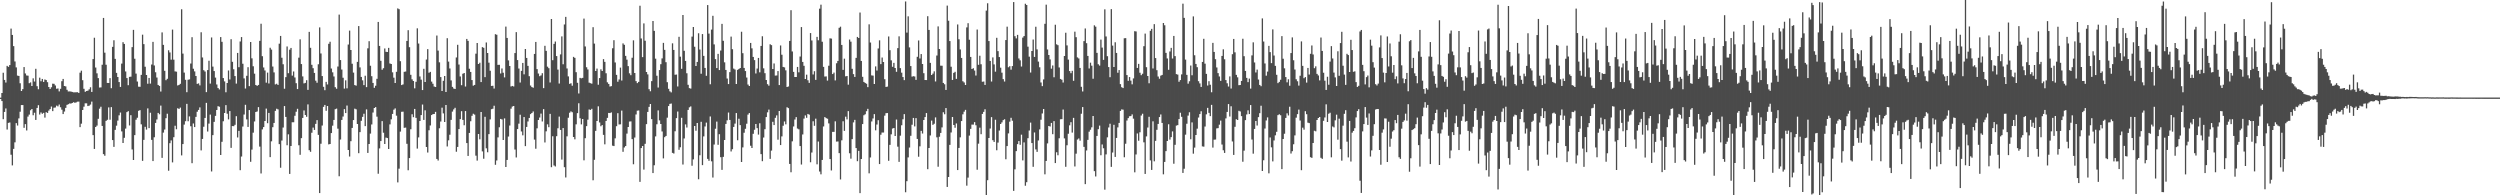 <?xml version="1.0" encoding="UTF-8"?>
<svg xmlns="http://www.w3.org/2000/svg" width="1920" height="150">
  <path d="M0 75.000h1v1.000H0zM1 71.431h1v6.198H1zM2 55.861h1v35.689H2zM3 61.387h1v24.592H3zM4 63.383h1v19.916H4zM5 50.569h1v48.925H5zM6 51.362h1v43.010H6zM7 49.995h1v44.054H7zM8 21.979h1v96.846H8zM9 26.821h1v100.215H9zM10 35.439h1v78.873H10zM11 47.188h1v62.116H11zM12 51.774h1v42.776H12zM13 58.064h1v38.321H13zM14 58.314h1v32.599H14zM15 63.956h1v21.867H15zM16 69.897h1v10.780H16zM17 68.441h1v12.262H17zM18 51.497h1v46.652H18zM19 56.407h1v38.912H19zM20 57.960h1v42.250H20zM21 58.108h1v31.438H21zM22 63.907h1v24.132H22zM23 63.264h1v21.445H23zM24 66.056h1v17.669H24zM25 60.162h1v28.386H25zM26 62.595h1v23.981H26zM27 52.841h1v39.262H27zM28 66.225h1v16.688H28zM29 68.581h1v12.208H29zM30 59.624h1v28.311H30zM31 62.415h1v23.982H31zM32 60.604h1v26.816H32zM33 62.926h1v23.740H33zM34 61.042h1v29.256H34zM35 61.514h1v24.655H35zM36 63.151h1v23.560H36zM37 66.840h1v18.098H37zM38 68.301h1v15.452H38zM39 67.025h1v14.803H39zM40 64.268h1v21.093H40zM41 64.369h1v18.387H41zM42 65.651h1v16.870H42zM43 68.164h1v12.958H43zM44 67.919h1v13.810H44zM45 70.193h1v10.101H45zM46 68.187h1v14.208H46zM47 62.336h1v21.889H47zM48 60.624h1v26.971H48zM49 66.031h1v19.636H49zM50 66.338h1v16.526H50zM51 68.958h1v11.564H51zM52 70.221h1v9.798H52zM53 70.175h1v9.271H53zM54 70.299h1v9.277H54zM55 70.602h1v8.477H55zM56 70.919h1v7.593H56zM57 70.889h1v8.060H57zM58 70.869h1v7.798H58zM59 70.812h1v7.270H59zM60 71.387h1v6.661H60zM61 55.811h1v41.836H61zM62 54.259h1v40.702H62zM63 61.569h1v22.907H63zM64 68.214h1v13.705H64zM65 70.515h1v8.857H65zM66 69.875h1v9.466H66zM67 69.618h1v11.831H67zM68 68.629h1v12.515H68zM69 67.027h1v13.243H69zM70 70.621h1v7.423H70zM71 45.366h1v58.398H71zM72 28.976h1v85.392H72zM73 51.879h1v45.666H73zM74 56.322h1v40.146H74zM75 60.000h1v31.240H75zM76 67.214h1v16.231H76zM77 67.119h1v14.863H77zM78 49.695h1v47.031H78zM79 13.758h1v104.611H79zM80 40.438h1v79.158H80zM81 49.730h1v43.105H81zM82 63.686h1v28.331H82zM83 63.760h1v18.733H83zM84 60.031h1v31.902H84zM85 67.734h1v14.527H85zM86 36.007h1v71.575H86zM87 30.939h1v81.878H87zM88 45.230h1v54.521H88zM89 55.962h1v40.540H89zM90 59.157h1v33.490H90zM91 63.040h1v25.560H91zM92 66.767h1v19.650H92zM93 48.849h1v52.090H93zM94 32.393h1v77.412H94zM95 33.725h1v72.084H95zM96 54.900h1v43.855H96zM97 59.943h1v26.199H97zM98 65.419h1v19.954H98zM99 59.049h1v37.317H99zM100 58.892h1v29.586H100zM101 36.202h1v78.566H101zM102 22.961h1v99.940H102zM103 45.095h1v58.680H103zM104 56.535h1v35.406H104zM105 62.627h1v27.783H105zM106 66.559h1v18.550H106zM107 66.671h1v17.892H107zM108 57.493h1v38.015H108zM109 26.634h1v96.932H109zM110 33.918h1v73.505H110zM111 51.264h1v46.099H111zM112 57.611h1v41.917H112zM113 64.321h1v18.913H113zM114 59.854h1v38.535H114zM115 64.207h1v22.360H115zM116 49.574h1v57.832H116zM117 32.164h1v91.538H117zM118 50.288h1v55.120H118zM119 55.515h1v38.886H119zM120 59.547h1v32.180H120zM121 65.249h1v21.470H121zM122 65.992h1v21.779H122zM123 70.274h1v10.843H123zM124 24.861h1v96.399H124zM125 34.467h1v67.377H125zM126 54.384h1v45.113H126zM127 61.568h1v29.219H127zM128 60.508h1v26.858H128zM129 38.594h1v92.535H129zM130 40.306h1v69.695H130zM131 45.800h1v62.022H131zM132 22.718h1v102.015H132zM133 45.835h1v59.524H133zM134 54.810h1v41.771H134zM135 55.059h1v44.229H135zM136 65.660h1v17.509H136zM137 65.245h1v18.421H137zM138 64.341h1v18.304H138zM139 7.121h1v112.211H139zM140 41.142h1v69.504H140zM141 55.772h1v39.939H141zM142 61.285h1v31.812H142zM143 70.828h1v8.939H143zM144 61.216h1v31.918H144zM145 60.963h1v28.452H145zM146 48.794h1v48.174H146zM147 28.594h1v96.731H147zM148 52.765h1v42.047H148zM149 54.858h1v42.739H149zM150 58.379h1v31.364H150zM151 64.404h1v21.393H151zM152 64.058h1v20.363H152zM153 65.609h1v16.888H153zM154 24.761h1v90.739H154zM155 44.154h1v62.571H155zM156 53.933h1v43.410H156zM157 54.961h1v35.615H157zM158 70.779h1v8.209H158zM159 53.836h1v47.194H159zM160 46.642h1v48.305H160zM161 64.188h1v23.816H161zM162 28.767h1v102.929H162zM163 51.133h1v52.633H163zM164 54.557h1v39.032H164zM165 59.619h1v29.392H165zM166 64.852h1v19.626H166zM167 67.656h1v13.917H167zM168 68.699h1v13.284H168zM169 28.481h1v90.575H169zM170 32.089h1v76.816H170zM171 59.936h1v33.176H171zM172 62.514h1v24.265H172zM173 70.868h1v9.892H173zM174 63.746h1v23.577H174zM175 54.133h1v37.578H175zM176 61.037h1v24.247H176zM177 30.117h1v83.426H177zM178 47.445h1v49.372H178zM179 53.213h1v43.707H179zM180 58.420h1v37.425H180zM181 64.198h1v25.057H181zM182 40.670h1v64.927H182zM183 51.601h1v48.904H183zM184 31.851h1v98.863H184zM185 28.449h1v91.761H185zM186 48.949h1v48.219H186zM187 60.194h1v27.760H187zM188 67.978h1v12.527H188zM189 58.206h1v33.470H189zM190 51.588h1v45.898H190zM191 66.174h1v18.375H191zM192 32.280h1v91.982H192zM193 44.786h1v70.117H193zM194 50.870h1v51.020H194zM195 56.595h1v36.682H195zM196 65.268h1v20.748H196zM197 65.963h1v19.632H197zM198 65.209h1v17.046H198zM199 31.408h1v81.181H199zM200 18.251h1v114.950H200zM201 43.145h1v56.235H201zM202 51.814h1v45.749H202zM203 54.093h1v38.815H203zM204 63.505h1v19.887H204zM205 55.755h1v38.847H205zM206 64.107h1v22.627H206zM207 36.647h1v84.023H207zM208 38.077h1v70.452H208zM209 51.103h1v46.599H209zM210 55.579h1v38.843H210zM211 64.837h1v20.315H211zM212 64.324h1v19.205H212zM213 65.245h1v18.788H213zM214 33.539h1v77.171H214zM215 27.612h1v101.233H215zM216 44.343h1v63.594H216zM217 49.362h1v48.606H217zM218 68.126h1v13.314H218zM219 59.220h1v30.610H219zM220 35.669h1v75.872H220zM221 56.215h1v46.938H221zM222 38.141h1v95.443H222zM223 36.795h1v75.346H223zM224 58.058h1v35.828H224zM225 54.879h1v39.034H225zM226 59.483h1v29.426H226zM227 63.907h1v21.881H227zM228 68.420h1v15.141H228zM229 44.283h1v67.292H229zM230 30.209h1v88.654H230zM231 49.206h1v56.899H231zM232 58.667h1v31.901H232zM233 64.043h1v20.809H233zM234 63.650h1v24.668H234zM235 61.579h1v28.138H235zM236 69.041h1v11.125H236zM237 24.475h1v90.894H237zM238 36.704h1v79.889H238zM239 49.773h1v52.167H239zM240 52.387h1v45.590H240zM241 56.000h1v43.792H241zM242 61.967h1v33.166H242zM243 63.524h1v28.751H243zM244 49.356h1v54.200H244zM245 21.049h1v127.245H245zM246 41.079h1v69.310H246zM247 58.416h1v37.988H247zM248 66.642h1v15.451H248zM249 69.274h1v11.291H249zM250 62.849h1v22.261H250zM251 64.873h1v16.527H251zM252 33.641h1v77.246H252zM253 32.038h1v78.571H253zM254 52.645h1v49.550H254zM255 55.550h1v40.958H255zM256 58.727h1v33.365H256zM257 66.991h1v16.876H257zM258 68.156h1v15.225H258zM259 51.117h1v47.716H259zM260 11.212h1v124.148H260zM261 46.154h1v61.029H261zM262 53.379h1v38.715H262zM263 59.706h1v29.805H263zM264 68.026h1v15.789H264zM265 61.713h1v25.144H265zM266 67.849h1v13.201H266zM267 34.211h1v80.996H267zM268 23.509h1v96.730H268zM269 38.376h1v70.078H269zM270 48.958h1v49.312H270zM271 55.746h1v36.466H271zM272 65.320h1v18.145H272zM273 65.796h1v18.153H273zM274 47.515h1v47.706H274zM275 20.021h1v97.630H275zM276 51.770h1v49.690H276zM277 59.079h1v33.702H277zM278 61.678h1v28.077H278zM279 65.367h1v21.963H279zM280 58.166h1v38.685H280zM281 66.893h1v17.148H281zM282 37.131h1v80.301H282zM283 31.616h1v78.953H283zM284 50.493h1v52.094H284zM285 58.502h1v37.091H285zM286 63.700h1v22.704H286zM287 67.406h1v15.559H287zM288 65.823h1v16.441H288zM289 60.512h1v29.102H289zM290 16.869h1v116.568H290zM291 35.294h1v78.680H291zM292 46.694h1v61.664H292zM293 53.570h1v39.468H293zM294 52.396h1v49.519H294zM295 37.198h1v73.372H295zM296 39.802h1v65.886H296zM297 39.938h1v66.095H297zM298 36.759h1v77.656H298zM299 48.725h1v46.792H299zM300 49.153h1v42.496H300zM301 55.535h1v31.971H301zM302 59.660h1v24.545H302zM303 63.765h1v19.464H303zM304 55.152h1v33.699H304zM305 6.425h1v133.638H305zM306 7.042h1v122.493H306zM307 47.011h1v54.035H307zM308 65.356h1v20.517H308zM309 64.839h1v20.925H309zM310 55.124h1v43.030H310zM311 54.914h1v43.097H311zM312 31.414h1v79.047H312zM313 23.183h1v107.593H313zM314 36.268h1v85.149H314zM315 57.450h1v41.839H315zM316 60.946h1v26.796H316zM317 62.227h1v27.800H317zM318 67.817h1v15.849H318zM319 62.830h1v27.680H319zM320 21.773h1v92.360H320zM321 33.438h1v72.095H321zM322 58.745h1v34.197H322zM323 61.176h1v27.211H323zM324 69.161h1v11.130H324zM325 52.853h1v39.256H325zM326 62.969h1v21.760H326zM327 45.701h1v67.210H327zM328 37.716h1v79.440H328zM329 55.849h1v44.212H329zM330 55.191h1v41.164H330zM331 62.663h1v25.694H331zM332 64.329h1v23.335H332zM333 66.453h1v21.093H333zM334 66.817h1v19.103H334zM335 27.316h1v94.763H335zM336 38.852h1v84.433H336zM337 47.869h1v50.626H337zM338 59.206h1v34.113H338zM339 69.881h1v12.812H339zM340 62.031h1v25.071H340zM341 58.386h1v35.319H341zM342 70.660h1v9.991H342zM343 29.319h1v83.160H343zM344 47.298h1v60.470H344zM345 52.593h1v50.858H345zM346 61.733h1v30.315H346zM347 66.723h1v18.977H347zM348 68.018h1v15.996H348zM349 68.375h1v14.422H349zM350 44.154h1v72.367H350zM351 34.384h1v78.469H351zM352 49.570h1v49.555H352zM353 58.709h1v32.772H353zM354 65.443h1v19.957H354zM355 56.614h1v35.517H355zM356 56.048h1v40.177H356zM357 66.484h1v18.791H357zM358 29.922h1v79.943H358zM359 31.379h1v88.389H359zM360 52.810h1v49.287H360zM361 55.247h1v37.895H361zM362 61.500h1v27.449H362zM363 65.810h1v21.561H363zM364 65.223h1v22.783H364zM365 41.193h1v78.369H365zM366 33.029h1v90.300H366zM367 49.173h1v53.763H367zM368 48.175h1v58.831H368zM369 63.006h1v23.002H369zM370 36.194h1v80.097H370zM371 36.723h1v85.207H371zM372 59.220h1v30.505H372zM373 32.607h1v81.309H373zM374 40.694h1v76.271H374zM375 48.125h1v54.866H375zM376 54.299h1v37.413H376zM377 66.011h1v17.850H377zM378 65.860h1v17.658H378zM379 67.988h1v13.236H379zM380 26.282h1v100.260H380zM381 26.677h1v96.555H381zM382 49.825h1v55.690H382zM383 49.776h1v47.947H383zM384 56.418h1v34.920H384zM385 52.568h1v39.187H385zM386 55.849h1v51.685H386zM387 59.443h1v31.471H387zM388 20.432h1v107.839H388zM389 29.122h1v93.684H389zM390 46.390h1v58.480H390zM391 50.669h1v45.754H391zM392 66.403h1v17.051H392zM393 66.017h1v15.800H393zM394 66.421h1v15.003H394zM395 40.743h1v74.078H395zM396 24.690h1v96.226H396zM397 46.150h1v52.977H397zM398 52.658h1v42.293H398zM399 63.400h1v24.699H399zM400 54.445h1v46.538H400zM401 48.339h1v55.619H401zM402 57.109h1v32.793H402zM403 37.611h1v74.596H403zM404 44.476h1v53.029H404zM405 50.593h1v42.690H405zM406 58.515h1v32.077H406zM407 65.674h1v21.993H407zM408 66.845h1v19.957H408zM409 67.377h1v18.208H409zM410 41.396h1v65.841H410zM411 32.223h1v82.008H411zM412 53.106h1v45.445H412zM413 56.454h1v35.724H413zM414 58.498h1v31.744H414zM415 57.881h1v29.356H415zM416 56.203h1v37.059H416zM417 67.707h1v16.120H417zM418 35.167h1v74.264H418zM419 39.073h1v61.793H419zM420 51.198h1v44.312H420zM421 52.397h1v45.285H421zM422 63.336h1v24.107H422zM423 14.592h1v113.839H423zM424 46.220h1v58.445H424zM425 33.675h1v93.410H425zM426 31.895h1v95.975H426zM427 43.079h1v61.546H427zM428 53.451h1v45.041H428zM429 64.166h1v25.403H429zM430 41.783h1v58.021H430zM431 27.974h1v94.594H431zM432 49.357h1v49.005H432zM433 18.807h1v109.585H433zM434 12.967h1v123.346H434zM435 52.603h1v52.087H435zM436 58.656h1v31.758H436zM437 64.417h1v22.157H437zM438 63.971h1v21.588H438zM439 65.826h1v20.402H439zM440 43.687h1v61.521H440zM441 44.442h1v62.541H441zM442 55.442h1v40.024H442zM443 63.594h1v23.286H443zM444 71.806h1v7.513H444zM445 59.782h1v31.059H445zM446 60.164h1v35.359H446zM447 59.778h1v31.623H447zM448 14.281h1v108.863H448zM449 35.685h1v70.471H449zM450 51.655h1v45.201H450zM451 53.365h1v38.546H451zM452 63.494h1v20.585H452zM453 63.879h1v20.565H453zM454 64.263h1v19.273H454zM455 20.914h1v117.556H455zM456 33.503h1v89.210H456zM457 54.541h1v45.945H457zM458 52.710h1v40.209H458zM459 65.057h1v16.615H459zM460 59.960h1v34.100H460zM461 53.240h1v43.729H461zM462 54.532h1v41.522H462zM463 45.393h1v58.160H463zM464 47.524h1v63.342H464zM465 56.290h1v36.565H465zM466 63.229h1v27.291H466zM467 64.483h1v22.260H467zM468 66.476h1v20.340H468zM469 66.148h1v20.159H469zM470 37.047h1v74.850H470zM471 30.861h1v81.335H471zM472 47.971h1v58.289H472zM473 57.499h1v39.403H473zM474 62.752h1v24.208H474zM475 61.048h1v34.552H475zM476 51.909h1v43.554H476zM477 61.823h1v23.123H477zM478 33.305h1v83.258H478zM479 34.431h1v78.819H479zM480 42.927h1v69.231H480zM481 45.832h1v56.775H481zM482 50.803h1v46.748H482zM483 56.339h1v36.984H483zM484 57.761h1v35.452H484zM485 44.330h1v62.534H485zM486 30.986h1v95.172H486zM487 56.059h1v49.544H487zM488 62.293h1v25.604H488zM489 63.839h1v21.164H489zM490 62.869h1v21.961H490zM491 4.411h1v135.274H491zM492 29.540h1v84.169H492zM493 43.853h1v68.297H493zM494 17.980h1v112.294H494zM495 31.279h1v79.173H495zM496 55.301h1v40.047H496zM497 57.161h1v28.795H497zM498 68.513h1v13.549H498zM499 70.087h1v9.772H499zM500 62.303h1v29.213H500zM501 16.110h1v116.799H501zM502 23.710h1v103.190H502zM503 45.076h1v59.658H503zM504 58.159h1v37.286H504zM505 67.249h1v17.558H505zM506 53.798h1v38.646H506zM507 49.326h1v45.902H507zM508 44.855h1v56.091H508zM509 32.946h1v88.721H509zM510 38.311h1v67.061H510zM511 47.751h1v56.636H511zM512 63.112h1v27.242H512zM513 68.212h1v13.238H513zM514 70.121h1v9.636H514zM515 70.976h1v8.540H515zM516 33.262h1v84.126H516zM517 38.354h1v79.544H517zM518 57.393h1v43.398H518zM519 57.257h1v33.459H519zM520 66.402h1v19.253H520zM521 28.264h1v86.792H521zM522 43.539h1v69.584H522zM523 52.829h1v37.631H523zM524 11.536h1v114.832H524zM525 39.028h1v67.307H525zM526 46.792h1v48.743H526zM527 56.256h1v41.713H527zM528 65.143h1v19.303H528zM529 67.708h1v14.723H529zM530 68.056h1v13.682H530zM531 28.124h1v99.144H531zM532 20.735h1v101.689H532zM533 35.892h1v60.899H533zM534 50.674h1v49.722H534zM535 47.570h1v46.878H535zM536 25.562h1v112.110H536zM537 38.039h1v81.188H537zM538 56.632h1v36.923H538zM539 26.142h1v100.697H539zM540 42.924h1v61.851H540zM541 52.148h1v44.967H541zM542 58.199h1v35.963H542zM543 3.904h1v118.107H543zM544 25.788h1v97.725H544zM545 64.710h1v24.717H545zM546 22.719h1v101.209H546zM547 12.131h1v124.218H547zM548 34.112h1v76.877H548zM549 45.400h1v53.444H549zM550 52.275h1v41.116H550zM551 41.363h1v69.862H551zM552 53.794h1v49.247H552zM553 38.797h1v81.911H553zM554 18.308h1v112.140H554zM555 31.355h1v89.107H555zM556 47.888h1v59.627H556zM557 53.705h1v41.465H557zM558 60.288h1v32.146H558zM559 64.583h1v21.832H559zM560 55.379h1v36.722H560zM561 28.094h1v88.247H561zM562 37.810h1v76.789H562zM563 52.672h1v44.795H563zM564 53.400h1v41.542H564zM565 64.515h1v22.341H565zM566 53.677h1v54.028H566zM567 52.941h1v38.231H567zM568 52.203h1v43.896H568zM569 24.378h1v100.043H569zM570 40.872h1v72.330H570zM571 52.186h1v49.757H571zM572 54.600h1v44.319H572zM573 59.548h1v35.467H573zM574 64.938h1v23.059H574zM575 66.054h1v20.776H575zM576 32.978h1v78.961H576zM577 37.112h1v76.571H577zM578 43.715h1v59.033H578zM579 46.174h1v53.476H579zM580 56.401h1v38.831H580zM581 52.656h1v45.747H581zM582 44.477h1v58.912H582zM583 55.563h1v39.090H583zM584 35.296h1v83.090H584zM585 27.832h1v95.966H585zM586 52.483h1v53.155H586zM587 56.220h1v43.023H587zM588 61.440h1v28.482H588zM589 64.667h1v21.601H589zM590 65.796h1v18.382H590zM591 34.000h1v87.999H591zM592 34.677h1v81.010H592zM593 53.001h1v40.545H593zM594 48.721h1v47.327H594zM595 58.063h1v32.423H595zM596 57.964h1v30.663H596zM597 54.598h1v52.690H597zM598 65.332h1v19.938H598zM599 34.942h1v76.468H599zM600 42.059h1v62.715H600zM601 51.424h1v45.132H601zM602 51.756h1v41.511H602zM603 54.018h1v41.459H603zM604 66.816h1v15.554H604zM605 66.425h1v16.622H605zM606 31.418h1v94.472H606zM607 7.814h1v124.507H607zM608 39.533h1v68.990H608zM609 55.201h1v41.908H609zM610 59.148h1v32.662H610zM611 59.114h1v30.824H611zM612 51.404h1v47.331H612zM613 55.537h1v43.786H613zM614 43.392h1v68.811H614zM615 20.787h1v105.601H615zM616 47.567h1v55.717H616zM617 50.556h1v40.554H617zM618 60.665h1v27.949H618zM619 57.335h1v33.159H619zM620 61.666h1v25.814H620zM621 63.626h1v24.445H621zM622 25.387h1v99.242H622zM623 31.090h1v86.079H623zM624 57.209h1v35.907H624zM625 54.678h1v41.934H625zM626 61.331h1v29.827H626zM627 28.294h1v97.936H627zM628 30.940h1v77.774H628zM629 6.646h1v125.101H629zM630 3.593h1v130.305H630zM631 32.072h1v90.733H631zM632 51.357h1v45.773H632zM633 58.803h1v31.100H633zM634 58.686h1v32.044H634zM635 61.884h1v29.315H635zM636 50.508h1v44.279H636zM637 29.452h1v92.725H637zM638 29.655h1v101.267H638zM639 56.864h1v44.419H639zM640 55.738h1v45.548H640zM641 61.752h1v31.407H641zM642 48.591h1v60.158H642zM643 46.820h1v61.816H643zM644 21.348h1v96.270H644zM645 20.461h1v117.347H645zM646 34.503h1v73.280H646zM647 53.664h1v39.458H647zM648 45.066h1v55.438H648zM649 58.603h1v30.997H649zM650 58.356h1v33.345H650zM651 65.041h1v20.299H651zM652 30.341h1v87.343H652zM653 32.012h1v89.859H653zM654 52.846h1v54.028H654zM655 56.929h1v37.087H655zM656 59.079h1v32.997H656zM657 44.443h1v69.289H657zM658 28.388h1v95.435H658zM659 29.190h1v86.657H659zM660 9.608h1v138.708H660zM661 46.783h1v75.355H661zM662 58.997h1v36.310H662zM663 62.930h1v25.608H663zM664 63.686h1v24.089H664zM665 64.290h1v21.119H665zM666 66.917h1v16.667H666zM667 18.693h1v114.435H667zM668 32.661h1v88.268H668zM669 57.915h1v35.353H669zM670 58.058h1v32.936H670zM671 64.515h1v23.124H671zM672 51.007h1v49.104H672zM673 54.190h1v41.453H673zM674 37.218h1v55.080H674zM675 30.969h1v95.045H675zM676 49.262h1v54.228H676zM677 44.185h1v57.621H677zM678 47.631h1v54.148H678zM679 60.813h1v28.040H679zM680 66.759h1v20.178H680zM681 66.521h1v20.288H681zM682 27.985h1v95.503H682zM683 38.533h1v72.710H683zM684 46.312h1v56.834H684zM685 51.311h1v47.414H685zM686 48.280h1v50.039H686zM687 52.242h1v52.225H687zM688 55.152h1v36.636H688zM689 36.962h1v75.673H689zM690 27.896h1v96.437H690zM691 52.351h1v51.827H691zM692 55.788h1v40.408H692zM693 59.188h1v32.431H693zM694 61.555h1v26.114H694zM695 1.126h1v146.552H695zM696 25.033h1v114.148H696zM697 12.547h1v108.361H697zM698 36.414h1v76.886H698zM699 50.738h1v53.551H699zM700 58.837h1v36.960H700zM701 58.502h1v32.050H701zM702 58.713h1v38.340H702zM703 61.324h1v29.381H703zM704 43.624h1v63.054H704zM705 31.092h1v89.263H705zM706 44.897h1v67.474H706zM707 41.511h1v58.999H707zM708 49.134h1v53.419H708zM709 56.195h1v35.968H709zM710 61.438h1v28.450H710zM711 61.494h1v25.330H711zM712 12.429h1v117.504H712zM713 23.005h1v90.652H713zM714 48.289h1v55.733H714zM715 57.580h1v35.053H715zM716 56.515h1v39.408H716zM717 54.773h1v40.264H717zM718 62.558h1v27.607H718zM719 42.628h1v62.851H719zM720 20.287h1v107.787H720zM721 37.618h1v67.374H721zM722 50.430h1v51.682H722zM723 50.482h1v47.370H723zM724 63.716h1v22.491H724zM725 64.703h1v23.062H725zM726 69.082h1v13.895H726zM727 4.317h1v139.228H727zM728 15.940h1v119.972H728zM729 31.555h1v79.714H729zM730 51.233h1v50.489H730zM731 61.385h1v28.477H731zM732 55.975h1v40.001H732zM733 55.134h1v42.948H733zM734 60.569h1v34.268H734zM735 18.811h1v111.782H735zM736 30.132h1v83.491H736zM737 37.989h1v67.495H737zM738 44.515h1v48.447H738zM739 62.397h1v25.391H739zM740 63.326h1v22.422H740zM741 65.287h1v19.110H741zM742 21.032h1v121.568H742zM743 17.815h1v118.607H743zM744 30.505h1v73.612H744zM745 43.711h1v55.246H745zM746 53.002h1v42.695H746zM747 52.363h1v43.343H747zM748 54.175h1v39.604H748zM749 58.025h1v38.204H749zM750 22.656h1v107.677H750zM751 49.782h1v60.534H751zM752 42.799h1v55.248H752zM753 49.333h1v53.717H753zM754 62.768h1v24.743H754zM755 62.621h1v23.284H755zM756 65.219h1v18.704H756zM757 8.135h1v142.525H757zM758 2.523h1v135.860H758zM759 31.531h1v74.437H759zM760 46.821h1v51.875H760zM761 62.601h1v27.343H761zM762 44.098h1v63.597H762zM763 49.465h1v59.521H763zM764 55.026h1v36.908H764zM765 29.038h1v86.350H765zM766 39.250h1v70.249H766zM767 43.824h1v56.419H767zM768 51.957h1v43.292H768zM769 55.793h1v38.214H769zM770 60.770h1v31.478H770zM771 62.601h1v28.982H771zM772 30.787h1v91.527H772zM773 20.477h1v91.716H773zM774 51.679h1v50.771H774zM775 50.834h1v42.586H775zM776 53.480h1v36.983H776zM777 50.729h1v42.003H777zM778 1.574h1v145.026H778zM779 27.786h1v102.248H779zM780 29.476h1v86.609H780zM781 26.755h1v83.940H781zM782 44.925h1v63.422H782zM783 46.326h1v64.902H783zM784 51.114h1v52.296H784zM785 28.903h1v94.264H785zM786 27.719h1v81.663H786zM787 2.860h1v139.806H787zM788 3.822h1v136.097H788zM789 35.847h1v70.284H789zM790 43.529h1v56.702H790zM791 55.688h1v38.469H791zM792 39.167h1v70.694H792zM793 30.374h1v97.735H793zM794 43.733h1v58.016H794zM795 20.519h1v94.211H795zM796 37.963h1v78.693H796zM797 47.329h1v60.572H797zM798 51.635h1v47.728H798zM799 63.312h1v28.636H799zM800 66.162h1v20.966H800zM801 60.992h1v22.739H801zM802 18.294h1v115.598H802zM803 3.591h1v120.028H803zM804 38.005h1v72.117H804zM805 42.250h1v54.500H805zM806 45.630h1v51.542H806zM807 52.730h1v41.707H807zM808 50.258h1v52.784H808zM809 59.337h1v33.688H809zM810 18.973h1v106.246H810zM811 34.027h1v82.900H811zM812 34.738h1v84.509H812zM813 51.811h1v54.365H813zM814 60.610h1v31.012H814zM815 61.248h1v30.247H815zM816 63.384h1v20.739H816zM817 42.998h1v63.289H817zM818 25.133h1v102.975H818zM819 34.868h1v76.709H819zM820 45.776h1v56.947H820zM821 54.581h1v41.679H821zM822 56.239h1v37.604H822zM823 54.373h1v47.456H823zM824 62.061h1v28.446H824zM825 24.321h1v103.542H825zM826 28.572h1v89.437H826zM827 44.106h1v63.037H827zM828 44.881h1v61.484H828zM829 52.193h1v55.864H829zM830 66.659h1v20.672H830zM831 70.245h1v11.987H831zM832 31.578h1v81.235H832zM833 21.861h1v119.550H833zM834 33.194h1v82.386H834zM835 42.966h1v64.466H835zM836 52.597h1v48.515H836zM837 48.148h1v51.480H837zM838 50.453h1v47.360H838zM839 60.492h1v28.576H839zM840 19.450h1v112.006H840zM841 20.485h1v115.023H841zM842 40.621h1v63.768H842zM843 49.380h1v49.820H843zM844 50.357h1v46.128H844zM845 30.397h1v88.828H845zM846 36.565h1v74.375H846zM847 45.998h1v67.847H847zM848 7.178h1v138.461H848zM849 27.998h1v90.575H849zM850 43.184h1v62.280H850zM851 51.500h1v46.379H851zM852 59.291h1v35.756H852zM853 7.013h1v121.144H853zM854 35.002h1v82.129H854zM855 51.469h1v44.356H855zM856 32.472h1v88.060H856zM857 40.676h1v65.262H857zM858 55.876h1v41.988H858zM859 53.828h1v40.568H859zM860 64.630h1v20.566H860zM861 66.977h1v17.055H861zM862 67.636h1v16.590H862zM863 29.385h1v91.387H863zM864 29.287h1v81.115H864zM865 57.634h1v34.914H865zM866 62.033h1v28.712H866zM867 59.171h1v30.139H867zM868 61.900h1v27.221H868zM869 64.772h1v23.064H869zM870 60.220h1v30.899H870zM871 23.966h1v108.407H871zM872 24.144h1v94.469H872zM873 52.167h1v50.321H873zM874 49.027h1v59.068H874zM875 55.844h1v45.742H875zM876 57.737h1v30.968H876zM877 56.638h1v30.710H877zM878 35.492h1v73.803H878zM879 25.816h1v107.759H879zM880 51.598h1v53.137H880zM881 58.379h1v39.546H881zM882 63.961h1v25.735H882zM883 23.660h1v99.528H883zM884 22.159h1v108.349H884zM885 52.593h1v40.574H885zM886 18.537h1v105.383H886zM887 44.602h1v63.586H887zM888 53.893h1v45.776H888zM889 58.804h1v36.364H889zM890 60.461h1v29.470H890zM891 58.105h1v29.819H891zM892 57.546h1v36.880H892zM893 17.640h1v116.225H893zM894 19.410h1v104.941H894zM895 40.624h1v75.438H895zM896 44.897h1v63.410H896zM897 53.618h1v41.803H897zM898 39.540h1v67.675H898zM899 36.776h1v68.565H899zM900 44.973h1v55.950H900zM901 27.576h1v98.178H901zM902 43.089h1v68.143H902zM903 56.923h1v39.516H903zM904 57.278h1v38.826H904zM905 62.766h1v28.679H905zM906 61.466h1v25.091H906zM907 57.158h1v32.528H907zM908 2.814h1v129.989H908zM909 13.734h1v115.861H909zM910 45.788h1v57.654H910zM911 57.513h1v37.511H911zM912 64.271h1v24.512H912zM913 62.398h1v23.800H913zM914 50.350h1v56.601H914zM915 57.800h1v36.192H915zM916 12.583h1v105.446H916zM917 42.449h1v70.912H917zM918 49.119h1v54.557H918zM919 51.609h1v47.216H919zM920 62.355h1v27.937H920zM921 64.070h1v23.557H921zM922 66.783h1v18.683H922zM923 47.590h1v64.849H923zM924 29.808h1v82.824H924zM925 48.904h1v48.272H925zM926 56.707h1v31.108H926zM927 65.706h1v17.159H927zM928 62.356h1v24.314H928zM929 65.072h1v24.111H929zM930 70.881h1v9.652H930zM931 32.938h1v80.425H931zM932 39.861h1v67.393H932zM933 45.462h1v61.706H933zM934 51.837h1v46.759H934zM935 56.151h1v42.263H935zM936 58.743h1v36.986H936zM937 62.098h1v30.527H937zM938 42.934h1v68.051H938zM939 37.868h1v77.557H939zM940 45.501h1v71.943H940zM941 61.482h1v29.469H941zM942 63.953h1v21.994H942zM943 66.452h1v13.472H943zM944 58.677h1v30.837H944zM945 68.015h1v13.621H945zM946 41.645h1v66.981H946zM947 29.892h1v89.078H947zM948 40.215h1v57.146H948zM949 57.511h1v34.102H949zM950 59.387h1v32.764H950zM951 65.428h1v19.664H951zM952 65.259h1v20.356H952zM953 62.153h1v27.042H953zM954 29.737h1v94.471H954zM955 43.174h1v72.542H955zM956 54.455h1v37.802H956zM957 59.777h1v28.152H957zM958 63.058h1v21.662H958zM959 60.378h1v27.237H959zM960 68.070h1v12.604H960zM961 42.558h1v64.596H961zM962 32.488h1v85.544H962zM963 47.957h1v51.084H963zM964 55.676h1v37.265H964zM965 53.438h1v42.948H965zM966 61.058h1v28.905H966zM967 65.243h1v21.674H967zM968 66.214h1v15.008H968zM969 14.110h1v117.208H969zM970 31.884h1v91.182H970zM971 48.744h1v49.958H971zM972 58.121h1v34.399H972zM973 55.015h1v35.145H973zM974 35.230h1v97.901H974zM975 40.040h1v65.516H975zM976 48.467h1v64.684H976zM977 22.569h1v101.361H977zM978 42.667h1v65.235H978zM979 50.596h1v53.317H979zM980 57.461h1v43.773H980zM981 63.822h1v24.579H981zM982 62.853h1v24.879H982zM983 61.221h1v27.308H983zM984 27.745h1v102.144H984zM985 45.103h1v61.655H985zM986 52.494h1v50.211H986zM987 59.210h1v31.351H987zM988 63.237h1v23.780H988zM989 60.887h1v27.793H989zM990 65.861h1v16.102H990zM991 40.751h1v77.147H991zM992 28.722h1v87.384H992zM993 46.301h1v64.513H993zM994 53.424h1v50.586H994zM995 60.886h1v29.462H995zM996 62.419h1v25.229H996zM997 65.736h1v18.420H997zM998 58.146h1v34.423H998zM999 31.811h1v98.891H999zM1000 50.578h1v47.446H1000zM1001 60.066h1v39.544H1001zM1002 59.173h1v26.210H1002zM1003 63.416h1v24.285H1003zM1004 52.158h1v42.057H1004zM1005 57.267h1v37.319H1005zM1006 41.327h1v79.381H1006zM1007 34.897h1v86.330H1007zM1008 41.809h1v68.038H1008zM1009 52.360h1v48.041H1009zM1010 50.964h1v49.891H1010zM1011 56.715h1v35.466H1011zM1012 57.935h1v32.664H1012zM1013 61.761h1v28.093H1013zM1014 28.803h1v92.395H1014zM1015 39.125h1v82.884H1015zM1016 55.878h1v36.903H1016zM1017 61.938h1v28.291H1017zM1018 69.079h1v11.026H1018zM1019 58.923h1v34.756H1019zM1020 65.059h1v22.314H1020zM1021 47.292h1v39.296H1021zM1022 35.449h1v85.397H1022zM1023 44.905h1v52.199H1023zM1024 55.780h1v42.068H1024zM1025 59.431h1v32.992H1025zM1026 66.041h1v22.043H1026zM1027 39.353h1v67.922H1027zM1028 58.236h1v32.906H1028zM1029 33.075h1v81.462H1029zM1030 24.442h1v98.953H1030zM1031 50.485h1v46.034H1031zM1032 57.307h1v30.094H1032zM1033 65.191h1v19.426H1033zM1034 41.332h1v67.480H1034zM1035 42.273h1v78.607H1035zM1036 55.277h1v37.590H1036zM1037 30.570h1v93.508H1037zM1038 38.471h1v63.400H1038zM1039 55.123h1v45.446H1039zM1040 54.804h1v43.630H1040zM1041 63.089h1v27.089H1041zM1042 66.750h1v18.559H1042zM1043 65.892h1v17.949H1043zM1044 24.174h1v114.610H1044zM1045 22.994h1v125.180H1045zM1046 49.842h1v51.093H1046zM1047 54.672h1v40.605H1047zM1048 64.803h1v17.444H1048zM1049 59.246h1v31.077H1049zM1050 58.006h1v37.960H1050zM1051 67.095h1v20.038H1051zM1052 30.473h1v89.762H1052zM1053 35.083h1v80.407H1053zM1054 47.754h1v56.528H1054zM1055 51.930h1v43.435H1055zM1056 64.688h1v19.445H1056zM1057 65.618h1v18.070H1057zM1058 64.214h1v19.548H1058zM1059 36.379h1v78.813H1059zM1060 27.193h1v99.320H1060zM1061 44.570h1v57.323H1061zM1062 55.768h1v43.597H1062zM1063 63.248h1v27.666H1063zM1064 56.045h1v34.983H1064zM1065 27.986h1v96.442H1065zM1066 51.067h1v42.432H1066zM1067 33.405h1v79.295H1067zM1068 43.228h1v63.273H1068zM1069 55.811h1v45.219H1069zM1070 49.915h1v50.071H1070zM1071 60.757h1v31.446H1071zM1072 58.613h1v35.995H1072zM1073 64.026h1v24.261H1073zM1074 31.979h1v88.823H1074zM1075 26.295h1v95.729H1075zM1076 50.189h1v48.617H1076zM1077 60.188h1v33.432H1077zM1078 63.888h1v28.576H1078zM1079 60.734h1v26.546H1079zM1080 56.033h1v36.636H1080zM1081 70.078h1v9.960H1081zM1082 31.673h1v100.202H1082zM1083 30.766h1v90.769H1083zM1084 52.253h1v47.625H1084zM1085 44.465h1v54.756H1085zM1086 56.344h1v42.138H1086zM1087 58.362h1v37.045H1087zM1088 63.953h1v26.352H1088zM1089 39.476h1v71.967H1089zM1090 23.009h1v104.945H1090zM1091 43.642h1v59.518H1091zM1092 61.947h1v27.285H1092zM1093 68.415h1v14.231H1093zM1094 71.929h1v6.556H1094zM1095 67.697h1v15.024H1095zM1096 68.828h1v11.760H1096zM1097 43.390h1v63.225H1097zM1098 32.283h1v93.702H1098zM1099 43.604h1v56.912H1099zM1100 54.827h1v40.624H1100zM1101 58.288h1v33.980H1101zM1102 64.356h1v22.416H1102zM1103 67.347h1v16.889H1103zM1104 49.439h1v52.952H1104zM1105 15.579h1v111.165H1105zM1106 50.027h1v52.466H1106zM1107 58.323h1v41.172H1107zM1108 58.959h1v35.091H1108zM1109 62.762h1v23.413H1109zM1110 60.808h1v29.234H1110zM1111 66.650h1v17.312H1111zM1112 41.187h1v63.064H1112zM1113 25.734h1v95.789H1113zM1114 23.425h1v92.149H1114zM1115 39.581h1v61.890H1115zM1116 42.386h1v61.364H1116zM1117 55.632h1v39.040H1117zM1118 57.773h1v31.116H1118zM1119 51.700h1v45.765H1119zM1120 23.829h1v91.426H1120zM1121 51.759h1v51.438H1121zM1122 59.182h1v33.583H1122zM1123 61.858h1v27.538H1123zM1124 69.654h1v10.323H1124zM1125 58.497h1v34.929H1125zM1126 59.597h1v33.269H1126zM1127 40.123h1v60.399H1127zM1128 36.147h1v79.599H1128zM1129 50.068h1v51.030H1129zM1130 56.186h1v46.153H1130zM1131 55.700h1v41.702H1131zM1132 65.883h1v19.313H1132zM1133 64.856h1v18.230H1133zM1134 59.409h1v32.634H1134zM1135 23.426h1v102.210H1135zM1136 47.123h1v59.831H1136zM1137 52.193h1v46.342H1137zM1138 64.527h1v24.327H1138zM1139 64.106h1v21.106H1139zM1140 31.864h1v87.558H1140zM1141 41.297h1v89.415H1141zM1142 22.563h1v94.566H1142zM1143 21.918h1v113.723H1143zM1144 46.008h1v69.838H1144zM1145 53.027h1v49.082H1145zM1146 58.667h1v34.784H1146zM1147 62.332h1v29.903H1147zM1148 64.436h1v24.592H1148zM1149 55.572h1v37.354H1149zM1150 3.636h1v141.885H1150zM1151 21.741h1v107.933H1151zM1152 58.052h1v35.744H1152zM1153 61.750h1v24.066H1153zM1154 65.647h1v17.619H1154zM1155 59.565h1v34.199H1155zM1156 66.330h1v15.665H1156zM1157 38.717h1v70.075H1157zM1158 4.584h1v116.842H1158zM1159 39.939h1v86.504H1159zM1160 51.064h1v57.614H1160zM1161 50.345h1v52.731H1161zM1162 57.329h1v32.165H1162zM1163 64.489h1v23.591H1163zM1164 65.650h1v22.836H1164zM1165 32.967h1v79.815H1165zM1166 41.090h1v74.092H1166zM1167 58.234h1v33.232H1167zM1168 61.268h1v24.770H1168zM1169 64.372h1v19.473H1169zM1170 56.575h1v37.388H1170zM1171 58.588h1v43.946H1171zM1172 50.602h1v48.109H1172zM1173 25.533h1v105.477H1173zM1174 41.704h1v70.221H1174zM1175 52.476h1v48.666H1175zM1176 54.141h1v39.464H1176zM1177 62.140h1v30.531H1177zM1178 65.516h1v21.947H1178zM1179 66.535h1v20.398H1179zM1180 26.944h1v95.806H1180zM1181 14.535h1v112.749H1181zM1182 58.180h1v35.948H1182zM1183 60.711h1v28.532H1183zM1184 65.333h1v17.764H1184zM1185 57.953h1v32.654H1185zM1186 64.279h1v21.127H1186zM1187 45.078h1v51.967H1187zM1188 19.319h1v99.393H1188zM1189 44.915h1v63.559H1189zM1190 49.678h1v45.981H1190zM1191 59.351h1v35.349H1191zM1192 62.910h1v24.145H1192zM1193 63.469h1v23.002H1193zM1194 63.983h1v23.390H1194zM1195 34.515h1v86.582H1195zM1196 35.124h1v74.648H1196zM1197 50.420h1v46.188H1197zM1198 60.879h1v27.674H1198zM1199 65.979h1v18.102H1199zM1200 60.361h1v31.738H1200zM1201 62.215h1v26.596H1201zM1202 45.127h1v67.058H1202zM1203 35.092h1v89.427H1203zM1204 43.433h1v72.818H1204zM1205 57.157h1v39.434H1205zM1206 58.330h1v32.592H1206zM1207 65.402h1v20.506H1207zM1208 65.831h1v20.272H1208zM1209 66.826h1v18.153H1209zM1210 6.614h1v118.983H1210zM1211 25.409h1v93.952H1211zM1212 47.301h1v54.064H1212zM1213 54.395h1v44.372H1213zM1214 58.112h1v31.080H1214zM1215 27.566h1v86.534H1215zM1216 40.186h1v87.943H1216zM1217 58.942h1v46.350H1217zM1218 29.591h1v87.320H1218zM1219 45.016h1v52.674H1219zM1220 51.829h1v42.682H1220zM1221 59.467h1v29.636H1221zM1222 65.767h1v17.438H1222zM1223 67.519h1v15.267H1223zM1224 67.684h1v12.314H1224zM1225 32.813h1v80.422H1225zM1226 37.998h1v82.775H1226zM1227 46.281h1v55.666H1227zM1228 55.365h1v43.503H1228zM1229 61.290h1v29.067H1229zM1230 56.241h1v39.271H1230zM1231 56.827h1v43.432H1231zM1232 56.722h1v34.837H1232zM1233 21.121h1v103.102H1233zM1234 35.201h1v82.511H1234zM1235 47.803h1v52.866H1235zM1236 50.635h1v48.189H1236zM1237 63.035h1v27.198H1237zM1238 68.206h1v13.370H1238zM1239 67.398h1v14.495H1239zM1240 43.888h1v64.836H1240zM1241 24.875h1v105.671H1241zM1242 45.533h1v62.063H1242zM1243 51.047h1v47.478H1243zM1244 62.996h1v21.742H1244zM1245 51.837h1v42.514H1245zM1246 48.720h1v52.104H1246zM1247 63.035h1v20.724H1247zM1248 29.617h1v83.295H1248zM1249 46.763h1v53.157H1249zM1250 54.092h1v39.276H1250zM1251 61.758h1v26.957H1251zM1252 63.943h1v24.091H1252zM1253 67.711h1v17.626H1253zM1254 68.292h1v15.889H1254zM1255 39.435h1v67.699H1255zM1256 25.994h1v88.112H1256zM1257 51.423h1v48.876H1257zM1258 54.501h1v41.557H1258zM1259 59.397h1v34.565H1259zM1260 59.064h1v32.207H1260zM1261 55.477h1v47.968H1261zM1262 61.829h1v24.167H1262zM1263 24.629h1v96.375H1263zM1264 48.696h1v47.367H1264zM1265 48.358h1v51.839H1265zM1266 59.179h1v31.720H1266zM1267 63.575h1v25.497H1267zM1268 17.577h1v107.548H1268zM1269 49.587h1v53.147H1269zM1270 30.802h1v86.244H1270zM1271 34.990h1v73.988H1271zM1272 50.420h1v48.493H1272zM1273 50.113h1v44.584H1273zM1274 62.866h1v24.817H1274zM1275 45.936h1v61.993H1275zM1276 22.289h1v109.925H1276zM1277 49.253h1v55.925H1277zM1278 15.305h1v115.189H1278zM1279 37.341h1v75.577H1279zM1280 53.597h1v44.073H1280zM1281 57.352h1v34.178H1281zM1282 62.193h1v26.462H1282zM1283 68.539h1v15.105H1283zM1284 67.435h1v15.838H1284zM1285 37.066h1v76.175H1285zM1286 27.828h1v97.256H1286zM1287 49.789h1v52.810H1287zM1288 59.731h1v30.422H1288zM1289 62.627h1v24.869H1289zM1290 59.019h1v29.181H1290zM1291 60.512h1v30.593H1291zM1292 68.576h1v13.741H1292zM1293 19.510h1v103.493H1293zM1294 38.385h1v85.663H1294zM1295 54.209h1v41.029H1295zM1296 58.164h1v40.149H1296zM1297 56.816h1v33.029H1297zM1298 63.892h1v20.244H1298zM1299 64.380h1v18.608H1299zM1300 49.729h1v47.343H1300zM1301 29.945h1v96.642H1301zM1302 45.671h1v60.937H1302zM1303 42.759h1v59.027H1303zM1304 60.639h1v26.908H1304zM1305 59.369h1v32.446H1305zM1306 42.768h1v63.623H1306zM1307 50.655h1v46.467H1307zM1308 28.324h1v89.603H1308zM1309 33.351h1v83.597H1309zM1310 53.099h1v42.452H1310zM1311 58.491h1v35.578H1311zM1312 65.733h1v23.470H1312zM1313 67.271h1v21.013H1313zM1314 67.089h1v18.968H1314zM1315 35.417h1v65.975H1315zM1316 29.142h1v105.808H1316zM1317 50.929h1v47.660H1317zM1318 56.111h1v37.806H1318zM1319 60.651h1v30.891H1319zM1320 63.105h1v30.389H1320zM1321 50.134h1v59.253H1321zM1322 61.426h1v28.102H1322zM1323 35.354h1v86.770H1323zM1324 11.665h1v112.598H1324zM1325 31.635h1v78.881H1325zM1326 44.190h1v64.628H1326zM1327 44.248h1v61.587H1327zM1328 41.401h1v53.847H1328zM1329 29.207h1v109.585H1329zM1330 53.351h1v49.273H1330zM1331 24.213h1v126.659H1331zM1332 34.036h1v91.155H1332zM1333 55.941h1v42.608H1333zM1334 64.284h1v22.246H1334zM1335 63.554h1v21.704H1335zM1336 58.498h1v38.944H1336zM1337 53.554h1v41.226H1337zM1338 34.030h1v79.357H1338zM1339 19.142h1v110.712H1339zM1340 52.186h1v48.766H1340zM1341 61.725h1v27.216H1341zM1342 62.822h1v22.924H1342zM1343 69.587h1v12.863H1343zM1344 71.411h1v7.029H1344zM1345 57.425h1v31.084H1345zM1346 16.013h1v114.321H1346zM1347 32.683h1v107.044H1347zM1348 42.474h1v65.423H1348zM1349 54.833h1v50.769H1349zM1350 63.352h1v23.253H1350zM1351 54.045h1v41.861H1351zM1352 61.469h1v28.630H1352zM1353 36.114h1v75.505H1353zM1354 19.469h1v102.716H1354zM1355 46.563h1v56.350H1355zM1356 52.555h1v40.323H1356zM1357 64.664h1v21.178H1357zM1358 68.681h1v13.284H1358zM1359 69.760h1v9.892H1359zM1360 63.443h1v22.409H1360zM1361 25.124h1v107.596H1361zM1362 30.550h1v84.090H1362zM1363 53.535h1v40.876H1363zM1364 58.120h1v32.687H1364zM1365 62.801h1v21.849H1365zM1366 21.591h1v107.974H1366zM1367 24.140h1v103.706H1367zM1368 37.989h1v68.375H1368zM1369 21.892h1v109.904H1369zM1370 16.683h1v113.581H1370zM1371 45.450h1v54.937H1371zM1372 44.704h1v58.151H1372zM1373 52.607h1v47.708H1373zM1374 14.120h1v129.545H1374zM1375 40.904h1v60.675H1375zM1376 19.875h1v116.368H1376zM1377 19.333h1v113.221H1377zM1378 50.582h1v54.814H1378zM1379 52.994h1v49.908H1379zM1380 58.796h1v30.800H1380zM1381 37.915h1v79.112H1381zM1382 36.214h1v68.784H1382zM1383 29.016h1v96.953H1383zM1384 9.429h1v138.019H1384zM1385 25.593h1v94.290H1385zM1386 48.284h1v57.810H1386zM1387 49.529h1v56.215H1387zM1388 59.938h1v31.949H1388zM1389 13.409h1v121.491H1389zM1390 14.930h1v100.633H1390zM1391 2.134h1v147.227H1391zM1392 3.931h1v144.578H1392zM1393 39.374h1v69.721H1393zM1394 42.102h1v60.293H1394zM1395 47.325h1v54.758H1395zM1396 24.858h1v99.812H1396zM1397 1.640h1v148.179H1397zM1398 18.057h1v107.330H1398zM1399 1.874h1v145.774H1399zM1400 31.500h1v103.908H1400zM1401 47.785h1v54.971H1401zM1402 55.635h1v40.926H1402zM1403 59.300h1v32.069H1403zM1404 64.708h1v24.184H1404zM1405 62.506h1v28.023H1405zM1406 23.612h1v115.766H1406zM1407 19.763h1v102.088H1407zM1408 45.122h1v68.232H1408zM1409 53.455h1v49.656H1409zM1410 55.149h1v39.833H1410zM1411 52.507h1v40.225H1411zM1412 61.261h1v30.224H1412zM1413 55.819h1v36.389H1413zM1414 25.069h1v99.807H1414zM1415 37.611h1v78.499H1415zM1416 47.021h1v52.893H1416zM1417 55.193h1v41.703H1417zM1418 58.060h1v31.233H1418zM1419 64.747h1v22.557H1419zM1420 66.985h1v18.127H1420zM1421 22.613h1v100.534H1421zM1422 29.139h1v94.851H1422zM1423 37.607h1v74.405H1423zM1424 46.421h1v53.383H1424zM1425 52.349h1v39.347H1425zM1426 40.782h1v65.263H1426zM1427 41.640h1v67.956H1427zM1428 46.332h1v51.608H1428zM1429 38.601h1v71.038H1429zM1430 50.909h1v51.623H1430zM1431 58.719h1v37.860H1431zM1432 59.436h1v33.549H1432zM1433 62.328h1v27.889H1433zM1434 64.272h1v21.987H1434zM1435 66.770h1v15.900H1435zM1436 28.391h1v82.672H1436zM1437 27.417h1v96.000H1437zM1438 50.196h1v49.158H1438zM1439 48.609h1v52.200H1439zM1440 55.745h1v34.470H1440zM1441 60.646h1v33.733H1441zM1442 56.392h1v40.307H1442zM1443 65.762h1v22.509H1443zM1444 20.644h1v103.195H1444zM1445 44.985h1v50.577H1445zM1446 58.791h1v32.150H1446zM1447 56.351h1v32.736H1447zM1448 58.974h1v29.207H1448zM1449 66.594h1v15.573H1449zM1450 67.071h1v15.302H1450zM1451 14.697h1v114.155H1451zM1452 20.585h1v112.337H1452zM1453 47.440h1v55.563H1453zM1454 50.107h1v47.763H1454zM1455 57.069h1v37.209H1455zM1456 56.950h1v35.707H1456zM1457 46.123h1v57.843H1457zM1458 48.598h1v51.997H1458zM1459 36.832h1v77.546H1459zM1460 25.507h1v100.532H1460zM1461 52.358h1v41.588H1461zM1462 53.128h1v46.502H1462zM1463 58.494h1v35.069H1463zM1464 60.353h1v32.181H1464zM1465 63.087h1v28.917H1465zM1466 40.800h1v66.021H1466zM1467 23.753h1v113.653H1467zM1468 49.880h1v53.757H1468zM1469 53.965h1v41.780H1469zM1470 57.590h1v36.491H1470zM1471 59.263h1v30.704H1471zM1472 51.688h1v45.637H1472zM1473 56.000h1v37.416H1473zM1474 32.778h1v76.506H1474zM1475 33.011h1v81.061H1475zM1476 43.308h1v55.848H1476zM1477 54.711h1v35.840H1477zM1478 58.549h1v30.714H1478zM1479 62.080h1v24.069H1479zM1480 62.543h1v24.586H1480zM1481 54.148h1v44.534H1481zM1482 19.402h1v110.666H1482zM1483 38.498h1v71.405H1483zM1484 55.395h1v35.422H1484zM1485 56.423h1v39.101H1485zM1486 53.357h1v38.522H1486zM1487 32.386h1v95.462H1487zM1488 46.576h1v54.950H1488zM1489 34.028h1v82.714H1489zM1490 28.525h1v97.524H1490zM1491 44.787h1v60.111H1491zM1492 57.131h1v35.935H1492zM1493 58.650h1v33.376H1493zM1494 62.225h1v28.953H1494zM1495 58.327h1v30.490H1495zM1496 65.605h1v19.148H1496zM1497 31.460h1v83.615H1497zM1498 47.364h1v51.633H1498zM1499 55.765h1v39.262H1499zM1500 57.962h1v32.324H1500zM1501 56.695h1v33.898H1501zM1502 21.992h1v105.659H1502zM1503 35.172h1v79.648H1503zM1504 41.326h1v71.373H1504zM1505 26.693h1v117.726H1505zM1506 35.706h1v86.306H1506zM1507 58.502h1v36.209H1507zM1508 47.247h1v48.784H1508zM1509 -1.642h1v128.556H1509zM1510 45.016h1v58.355H1510zM1511 39.661h1v71.958H1511zM1512 20.301h1v107.202H1512zM1513 37.108h1v82.973H1513zM1514 44.833h1v76.240H1514zM1515 50.996h1v46.530H1515zM1516 50.138h1v49.989H1516zM1517 51.733h1v42.558H1517zM1518 59.075h1v31.999H1518zM1519 44.407h1v66.793H1519zM1520 28.677h1v104.801H1520zM1521 48.046h1v54.400H1521zM1522 43.367h1v60.154H1522zM1523 55.237h1v38.643H1523zM1524 60.718h1v31.235H1524zM1525 61.557h1v28.613H1525zM1526 65.878h1v21.274H1526zM1527 27.234h1v100.529H1527zM1528 36.358h1v83.203H1528zM1529 46.176h1v64.398H1529zM1530 54.783h1v43.632H1530zM1531 50.157h1v43.595H1531zM1532 50.534h1v50.953H1532zM1533 57.268h1v38.235H1533zM1534 43.061h1v75.837H1534zM1535 24.443h1v104.963H1535zM1536 47.007h1v57.766H1536zM1537 41.562h1v62.222H1537zM1538 51.038h1v48.406H1538zM1539 59.257h1v28.118H1539zM1540 64.510h1v22.807H1540zM1541 49.597h1v51.896H1541zM1542 17.329h1v101.824H1542zM1543 46.494h1v63.935H1543zM1544 53.670h1v51.864H1544zM1545 58.655h1v38.044H1545zM1546 59.305h1v32.879H1546zM1547 55.755h1v41.059H1547zM1548 63.746h1v24.389H1548zM1549 35.169h1v78.576H1549zM1550 20.062h1v95.679H1550zM1551 31.959h1v82.577H1551zM1552 34.311h1v71.326H1552zM1553 50.947h1v52.831H1553zM1554 53.925h1v35.971H1554zM1555 57.763h1v31.378H1555zM1556 47.768h1v53.853H1556zM1557 28.966h1v91.683H1557zM1558 49.973h1v53.990H1558zM1559 56.962h1v35.081H1559zM1560 55.447h1v41.886H1560zM1561 58.178h1v36.076H1561zM1562 49.925h1v48.370H1562zM1563 60.805h1v29.433H1563zM1564 39.975h1v74.465H1564zM1565 24.053h1v96.245H1565zM1566 49.293h1v48.265H1566zM1567 47.533h1v57.876H1567zM1568 63.882h1v25.335H1568zM1569 62.563h1v24.955H1569zM1570 67.805h1v16.633H1570zM1571 61.728h1v26.211H1571zM1572 16.247h1v110.847H1572zM1573 23.875h1v94.963H1573zM1574 45.029h1v62.949H1574zM1575 52.069h1v48.776H1575zM1576 62.314h1v28.189H1576zM1577 50.490h1v53.873H1577zM1578 63.463h1v25.634H1578zM1579 47.383h1v53.348H1579zM1580 20.521h1v98.210H1580zM1581 35.162h1v79.294H1581zM1582 48.212h1v52.356H1582zM1583 54.123h1v38.081H1583zM1584 62.311h1v27.114H1584zM1585 64.323h1v20.675H1585zM1586 65.636h1v18.958H1586zM1587 28.308h1v80.564H1587zM1588 33.376h1v80.544H1588zM1589 53.915h1v46.007H1589zM1590 54.516h1v39.750H1590zM1591 51.615h1v36.973H1591zM1592 45.006h1v74.768H1592zM1593 31.819h1v95.419H1593zM1594 60.324h1v34.890H1594zM1595 16.915h1v119.865H1595zM1596 24.817h1v115.765H1596zM1597 32.851h1v71.868H1597zM1598 51.449h1v48.613H1598zM1599 62.233h1v23.870H1599zM1600 62.144h1v22.929H1600zM1601 64.353h1v18.651H1601zM1602 22.066h1v99.468H1602zM1603 19.253h1v117.075H1603zM1604 42.968h1v61.126H1604zM1605 50.756h1v45.449H1605zM1606 59.026h1v31.737H1606zM1607 39.394h1v61.658H1607zM1608 42.522h1v67.670H1608zM1609 57.632h1v41.993H1609zM1610 22.741h1v107.488H1610zM1611 18.936h1v120.758H1611zM1612 46.151h1v53.938H1612zM1613 56.037h1v39.923H1613zM1614 54.816h1v43.771H1614zM1615 61.854h1v30.897H1615zM1616 64.559h1v27.345H1616zM1617 19.364h1v102.202H1617zM1618 31.647h1v90.568H1618zM1619 46.517h1v47.536H1619zM1620 52.267h1v41.616H1620zM1621 56.615h1v35.099H1621zM1622 49.271h1v43.748H1622zM1623 35.879h1v88.055H1623zM1624 43.943h1v77.430H1624zM1625 21.575h1v102.446H1625zM1626 13.836h1v110.073H1626zM1627 33.364h1v96.459H1627zM1628 40.827h1v63.007H1628zM1629 46.721h1v54.310H1629zM1630 21.451h1v116.289H1630zM1631 43.361h1v68.662H1631zM1632 25.513h1v94.405H1632zM1633 29.152h1v91.006H1633zM1634 45.341h1v56.728H1634zM1635 54.286h1v44.468H1635zM1636 58.160h1v31.583H1636zM1637 41.207h1v64.800H1637zM1638 32.435h1v82.851H1638zM1639 62.298h1v27.537H1639zM1640 16.273h1v132.669H1640zM1641 20.745h1v101.844H1641zM1642 35.322h1v86.025H1642zM1643 46.553h1v58.346H1643zM1644 52.134h1v48.564H1644zM1645 63.215h1v23.249H1645zM1646 65.512h1v19.399H1646zM1647 26.484h1v98.954H1647zM1648 21.462h1v101.474H1648zM1649 37.724h1v73.943H1649zM1650 39.634h1v62.458H1650zM1651 39.763h1v62.929H1651zM1652 55.323h1v40.385H1652zM1653 51.430h1v45.688H1653zM1654 65.667h1v16.333H1654zM1655 34.129h1v102.971H1655zM1656 34.869h1v79.806H1656zM1657 50.466h1v54.090H1657zM1658 52.179h1v47.408H1658zM1659 53.176h1v44.544H1659zM1660 4.425h1v143.065H1660zM1661 1.154h1v146.455H1661zM1662 39.318h1v66.401H1662zM1663 6.637h1v132.881H1663zM1664 36.119h1v79.021H1664zM1665 41.879h1v62.500H1665zM1666 39.731h1v60.482H1666zM1667 53.898h1v34.436H1667zM1668 51.408h1v49.707H1668zM1669 60.346h1v29.759H1669zM1670 33.015h1v86.604H1670zM1671 36.881h1v76.132H1671zM1672 37.588h1v74.781H1672zM1673 46.274h1v60.592H1673zM1674 51.789h1v52.307H1674zM1675 66.220h1v19.793H1675zM1676 70.876h1v10.114H1676zM1677 41.944h1v55.919H1677zM1678 12.578h1v121.356H1678zM1679 29.795h1v81.877H1679zM1680 47.426h1v61.361H1680zM1681 49.245h1v49.395H1681zM1682 59.831h1v34.324H1682zM1683 57.383h1v38.102H1683zM1684 59.864h1v31.519H1684zM1685 22.682h1v94.950H1685zM1686 20.587h1v98.858H1686zM1687 54.285h1v49.464H1687zM1688 53.832h1v43.313H1688zM1689 56.700h1v33.680H1689zM1690 53.570h1v50.474H1690zM1691 37.000h1v70.842H1691zM1692 56.170h1v39.736H1692zM1693 9.367h1v123.550H1693zM1694 29.739h1v97.108H1694zM1695 42.885h1v72.324H1695zM1696 48.324h1v56.574H1696zM1697 51.851h1v47.458H1697zM1698 55.649h1v38.877H1698zM1699 55.327h1v42.488H1699zM1700 34.424h1v82.645H1700zM1701 23.936h1v108.342H1701zM1702 41.217h1v64.559H1702zM1703 53.587h1v43.574H1703zM1704 58.932h1v35.073H1704zM1705 65.607h1v19.687H1705zM1706 67.572h1v17.890H1706zM1707 65.100h1v23.904H1707zM1708 18.350h1v111.548H1708zM1709 30.998h1v90.483H1709zM1710 53.038h1v42.817H1710zM1711 54.888h1v38.574H1711zM1712 62.551h1v29.093H1712zM1713 56.063h1v39.276H1713zM1714 58.044h1v33.498H1714zM1715 39.273h1v65.100H1715zM1716 24.896h1v110.791H1716zM1717 24.581h1v104.868H1717zM1718 31.986h1v79.241H1718zM1719 42.662h1v66.296H1719zM1720 53.031h1v46.993H1720zM1721 53.560h1v45.208H1721zM1722 58.860h1v32.424H1722zM1723 14.695h1v101.662H1723zM1724 27.603h1v99.887H1724zM1725 43.910h1v61.331H1725zM1726 57.802h1v38.556H1726zM1727 60.202h1v32.006H1727zM1728 53.826h1v39.173H1728zM1729 36.320h1v72.536H1729zM1730 52.817h1v40.090H1730zM1731 29.754h1v101.866H1731zM1732 39.427h1v70.649H1732zM1733 51.415h1v53.073H1733zM1734 54.552h1v42.073H1734zM1735 59.456h1v30.010H1735zM1736 68.002h1v13.213H1736zM1737 69.098h1v11.104H1737zM1738 36.400h1v75.786H1738zM1739 16.528h1v128.813H1739zM1740 48.525h1v53.894H1740zM1741 58.757h1v36.051H1741zM1742 55.571h1v41.275H1742zM1743 18.846h1v122.121H1743zM1744 1.670h1v136.370H1744zM1745 49.712h1v50.148H1745zM1746 53.293h1v43.472H1746zM1747 54.307h1v39.653H1747zM1748 49.118h1v46.371H1748zM1749 48.099h1v48.427H1749zM1750 49.523h1v47.522H1750zM1751 28.822h1v99.701H1751zM1752 37.865h1v64.063H1752zM1753 18.549h1v113.295H1753zM1754 22.045h1v100.125H1754zM1755 55.731h1v38.923H1755zM1756 57.549h1v35.987H1756zM1757 58.533h1v34.297H1757zM1758 58.895h1v33.860H1758zM1759 59.124h1v26.960H1759zM1760 63.961h1v24.905H1760zM1761 64.761h1v19.189H1761zM1762 66.302h1v18.919H1762zM1763 67.286h1v14.694H1763zM1764 68.505h1v13.845H1764zM1765 68.495h1v12.549H1765zM1766 69.036h1v10.801H1766zM1767 69.636h1v11.349H1767zM1768 70.695h1v9.076H1768zM1769 72.095h1v6.560H1769zM1770 72.488h1v5.753H1770zM1771 72.732h1v5.439H1771zM1772 73.075h1v4.689H1772zM1773 73.312h1v4.399H1773zM1774 73.874h1v2.825H1774zM1775 74.129h1v1.782H1775zM1776 73.496h1v3.260H1776zM1777 73.248h1v3.055H1777zM1778 73.673h1v2.744H1778zM1779 72.345h1v6.146H1779zM1780 39.833h1v67.660H1780zM1781 44.650h1v60.068H1781zM1782 37.718h1v74.905H1782zM1783 45.145h1v58.612H1783zM1784 49.720h1v63.110H1784zM1785 51.395h1v50.495H1785zM1786 52.970h1v42.819H1786zM1787 55.560h1v35.873H1787zM1788 58.151h1v30.143H1788zM1789 61.507h1v25.433H1789zM1790 64.097h1v24.769H1790zM1791 65.909h1v19.768H1791zM1792 65.818h1v18.437H1792zM1793 65.096h1v18.412H1793zM1794 63.883h1v23.374H1794zM1795 65.378h1v19.910H1795zM1796 66.088h1v20.016H1796zM1797 68.115h1v17.609H1797zM1798 68.034h1v16.386H1798zM1799 67.774h1v20.151H1799zM1800 67.593h1v15.267H1800zM1801 69.001h1v12.558H1801zM1802 68.388h1v14.982H1802zM1803 68.932h1v11.577H1803zM1804 65.032h1v21.546H1804zM1805 69.278h1v12.097H1805zM1806 68.596h1v13.756H1806zM1807 57.298h1v31.692H1807zM1808 68.926h1v13.893H1808zM1809 70.532h1v11.341H1809zM1810 63.244h1v21.245H1810zM1811 67.817h1v15.230H1811zM1812 69.845h1v11.309H1812zM1813 68.862h1v12.865H1813zM1814 68.803h1v12.974H1814zM1815 69.972h1v9.702H1815zM1816 71.070h1v8.402H1816zM1817 70.566h1v12.677H1817zM1818 71.250h1v8.197H1818zM1819 72.167h1v6.489H1819zM1820 72.490h1v5.395H1820zM1821 72.248h1v5.442H1821zM1822 72.163h1v5.807H1822zM1823 72.954h1v4.762H1823zM1824 73.277h1v3.694H1824zM1825 73.205h1v3.796H1825zM1826 73.212h1v4.451H1826zM1827 71.128h1v8.957H1827zM1828 73.500h1v3.558H1828zM1829 73.559h1v3.553H1829zM1830 73.678h1v3.149H1830zM1831 73.627h1v3.222H1831zM1832 73.502h1v3.146H1832zM1833 73.970h1v2.249H1833zM1834 73.857h1v2.217H1834zM1835 74.042h1v1.900H1835zM1836 74.123h1v1.903H1836zM1837 74.201h1v1.818H1837zM1838 74.228h1v1.815H1838zM1839 74.048h1v2.038H1839zM1840 74.079h1v1.803H1840zM1841 74.062h1v1.895H1841zM1842 74.267h1v1.536H1842zM1843 74.276h1v1.528H1843zM1844 74.426h1v1.171H1844zM1845 74.406h1v1.113H1845zM1846 74.477h1v1.214H1846zM1847 74.542h1v1.074H1847zM1848 74.438h1v1.310H1848zM1849 74.551h1v1.009H1849zM1850 74.403h1v1.185H1850zM1851 74.412h1v1.104H1851zM1852 74.436h1v1.055H1852zM1853 74.487h1v1.000H1853zM1854 74.511h1v1.000H1854zM1855 74.453h1v1.000H1855zM1856 74.611h1v1.000H1856zM1857 74.661h1v1.000H1857zM1858 74.676h1v1.000H1858zM1859 74.680h1v1.000H1859zM1860 74.689h1v1.000H1860zM1861 74.682h1v1.000H1861zM1862 74.641h1v1.000H1862zM1863 74.692h1v1.000H1863zM1864 74.636h1v1.000H1864zM1865 74.736h1v1.000H1865zM1866 74.732h1v1.000H1866zM1867 74.808h1v1.000H1867zM1868 74.775h1v1.000H1868zM1869 74.846h1v1.000H1869zM1870 74.836h1v1.000H1870zM1871 74.770h1v1.000H1871zM1872 74.814h1v1.000H1872zM1873 74.782h1v1.000H1873zM1874 74.787h1v1.000H1874zM1875 74.778h1v1.000H1875zM1876 74.774h1v1.000H1876zM1877 74.830h1v1.000H1877zM1878 74.859h1v1.000H1878zM1879 74.842h1v1.000H1879zM1880 74.866h1v1.000H1880zM1881 74.869h1v1.000H1881zM1882 74.788h1v1.000H1882zM1883 74.811h1v1.000H1883zM1884 74.848h1v1.000H1884zM1885 74.830h1v1.000H1885zM1886 74.865h1v1.000H1886zM1887 74.865h1v1.000H1887zM1888 74.880h1v1.000H1888zM1889 74.875h1v1.000H1889zM1890 74.885h1v1.000H1890zM1891 74.884h1v1.000H1891zM1892 74.902h1v1.000H1892zM1893 74.889h1v1.000H1893zM1894 74.886h1v1.000H1894zM1895 74.904h1v1.000H1895zM1896 74.902h1v1.000H1896zM1897 74.899h1v1.000H1897zM1898 74.901h1v1.000H1898zM1899 74.905h1v1.000H1899zM1900 74.900h1v1.000H1900zM1901 74.914h1v1.000H1901zM1902 74.905h1v1.000H1902zM1903 74.913h1v1.000H1903zM1904 74.911h1v1.000H1904zM1905 74.898h1v1.000H1905zM1906 74.905h1v1.000H1906zM1907 74.928h1v1.000H1907zM1908 74.911h1v1.000H1908zM1909 74.921h1v1.000H1909zM1910 74.917h1v1.000H1910zM1911 74.918h1v1.000H1911zM1912 74.923h1v1.000H1912zM1913 74.914h1v1.000H1913zM1914 74.915h1v1.000H1914zM1915 74.920h1v1.000H1915zM1916 74.931h1v1.000H1916zM1917 74.931h1v1.000H1917zM1918 74.921h1v1.000H1918zM1919 74.906h1v1.000H1919z" fill="#4a4a4a"></path>
</svg>
